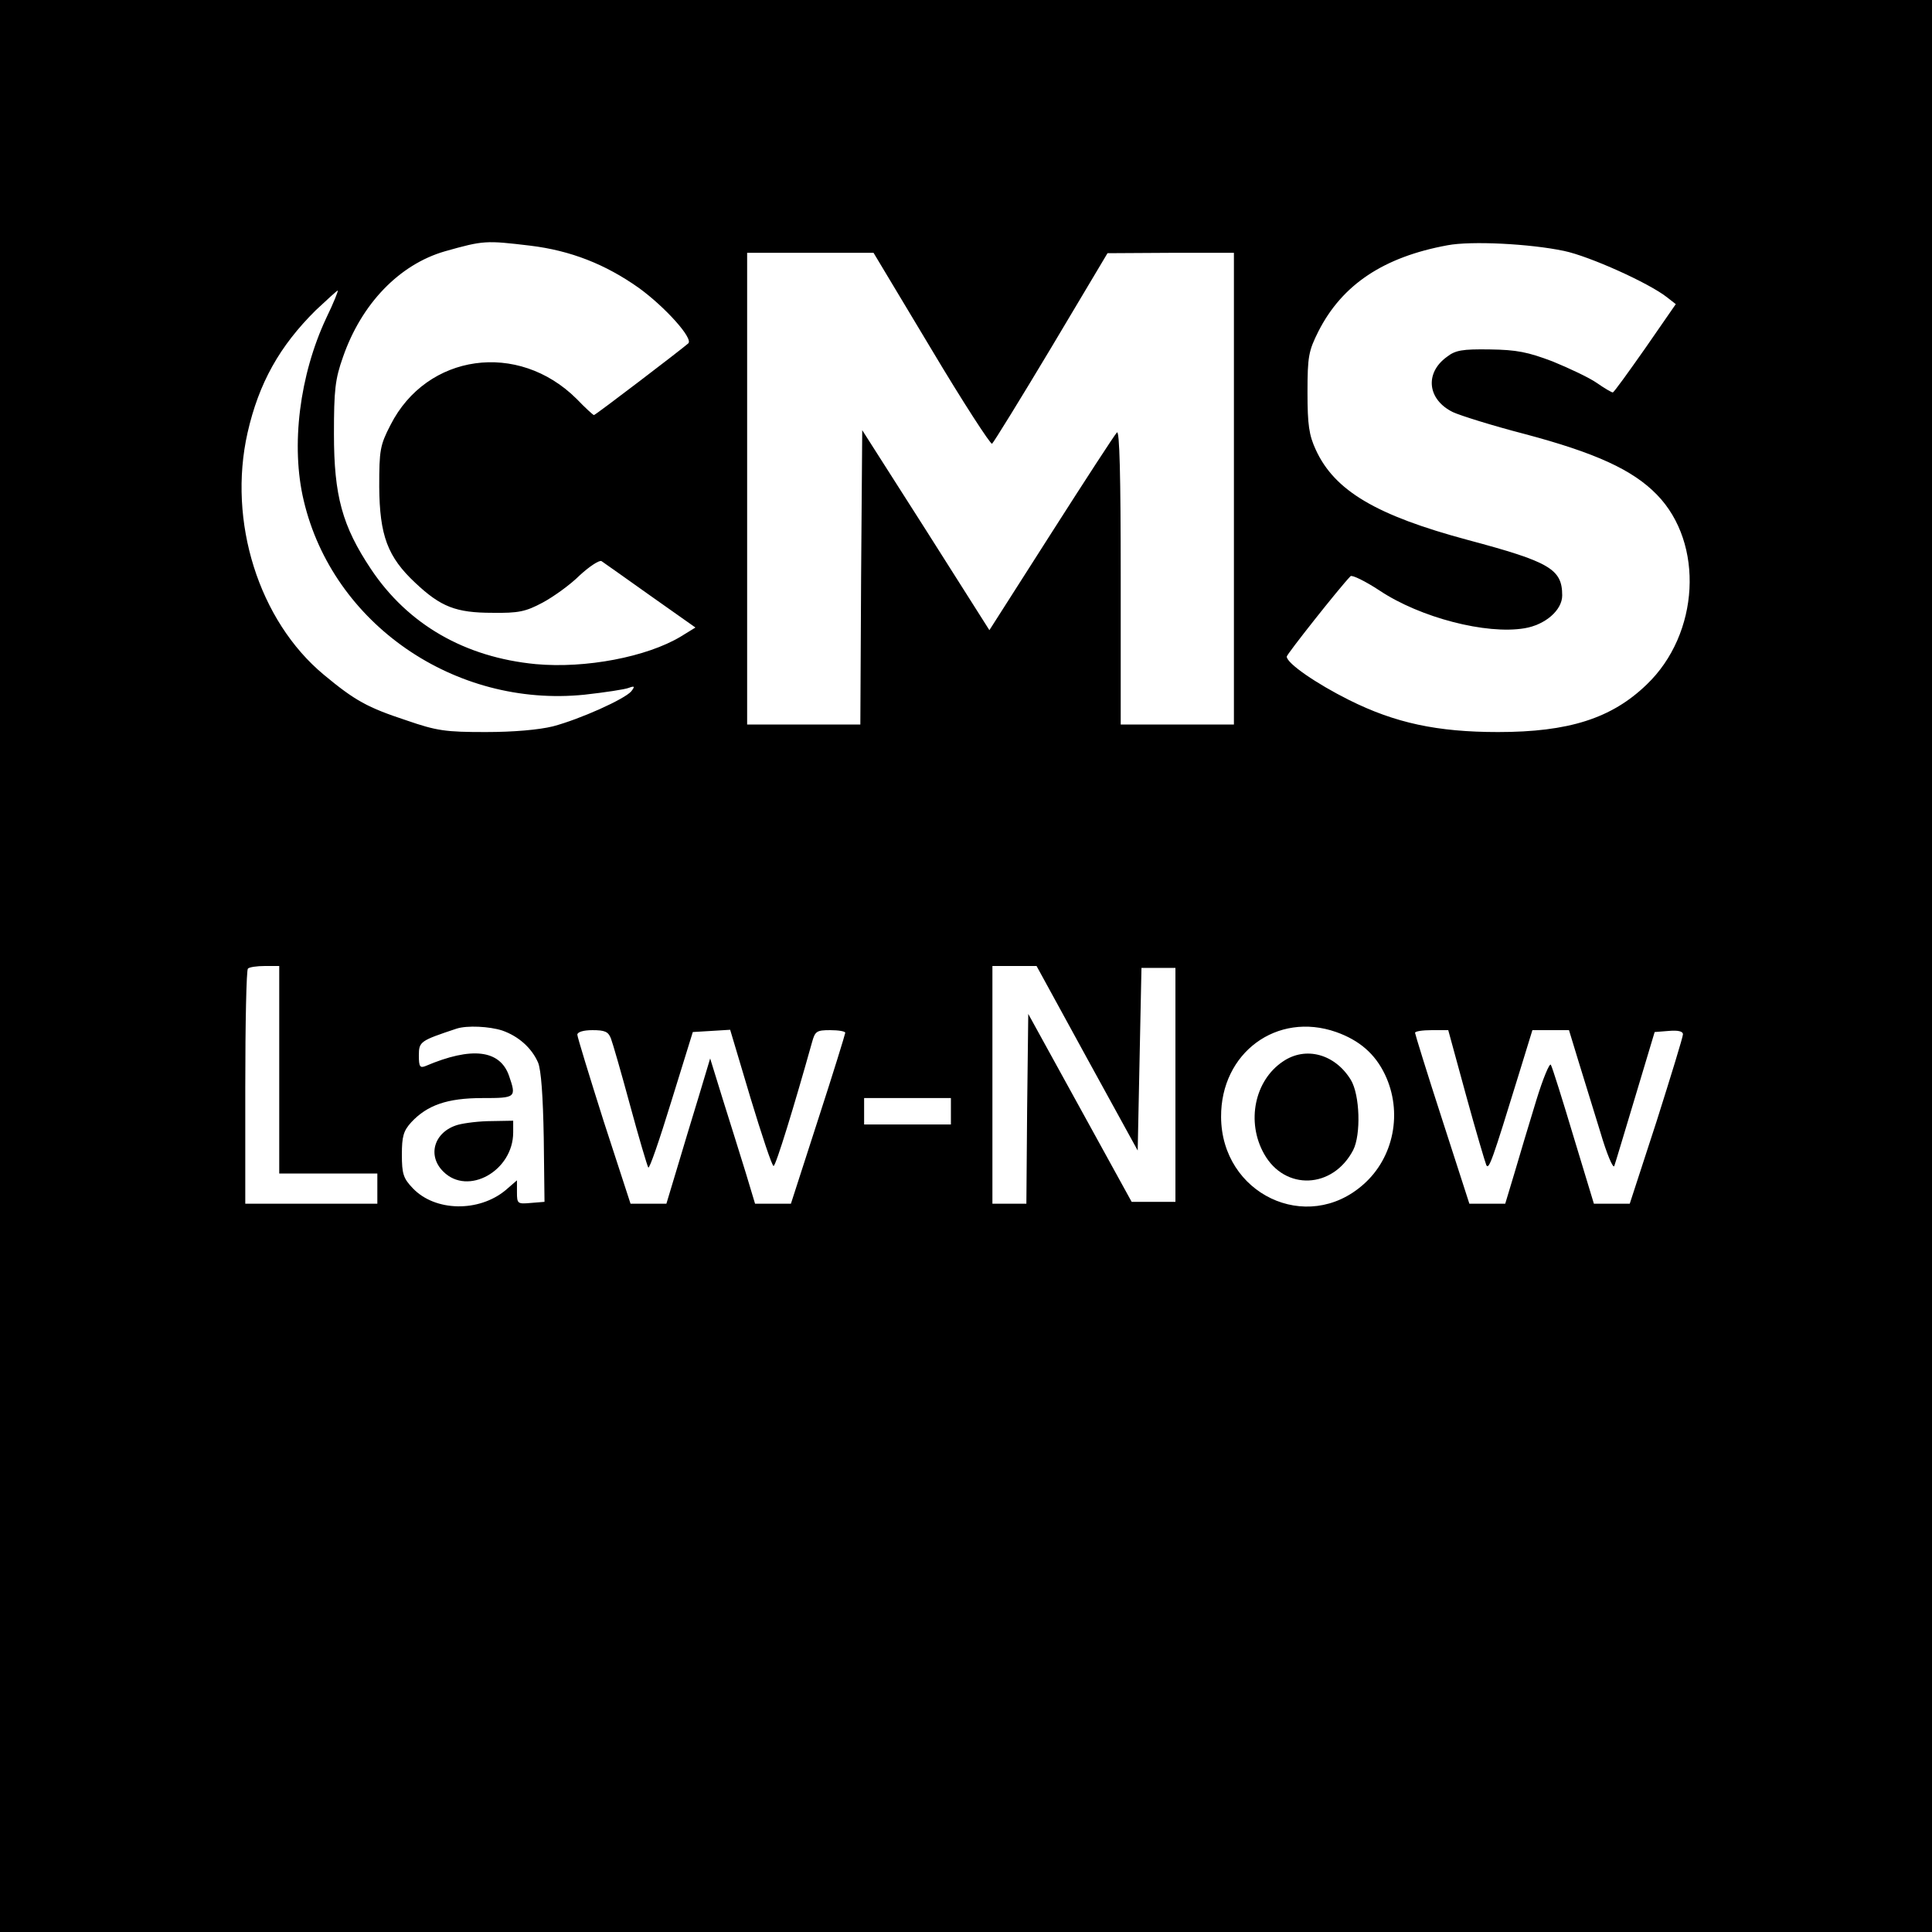 <?xml version="1.0" standalone="no"?>
<!DOCTYPE svg PUBLIC "-//W3C//DTD SVG 20010904//EN"
 "http://www.w3.org/TR/2001/REC-SVG-20010904/DTD/svg10.dtd">
<svg version="1.0" xmlns="http://www.w3.org/2000/svg"
 width="512pt" height="512pt" viewBox="0 0 512 512"
 preserveAspectRatio="xMidYMid meet">
<g transform="translate(0,512) scale(0.1,-0.1)"
fill="#000000" stroke="none">
<path d="M0 2560 l0 -2560 2560 0 2560 0 0 2560 0 2560 -2560 0 -2560 0 0
-2560z m1405 1909 c107 -13 199 -49 288 -112 69 -50 145 -134 131 -147 -18
-16 -246 -190 -250 -190 -2 0 -23 19 -46 43 -155 154 -397 120 -493 -69 -28
-54 -30 -67 -30 -164 1 -129 22 -186 96 -255 67 -63 107 -79 204 -79 69 -1 88
3 133 27 28 15 73 47 98 72 26 24 52 41 58 38 6 -4 64 -45 130 -92 l119 -84
-39 -24 c-90 -54 -252 -85 -384 -73 -188 18 -339 105 -437 252 -76 114 -98
194 -98 358 0 116 3 145 24 204 49 141 149 245 270 280 103 29 108 29 226 15z
m2740 -14 c67 -14 225 -85 273 -123 l23 -18 -81 -117 c-45 -64 -83 -117 -86
-117 -3 0 -22 11 -42 25 -20 14 -73 39 -117 57 -66 25 -95 31 -167 32 -73 1
-91 -2 -114 -20 -59 -43 -51 -113 16 -146 19 -9 105 -36 190 -58 188 -50 287
-95 351 -161 126 -129 113 -369 -27 -503 -93 -90 -207 -126 -394 -126 -161 0
-273 24 -395 85 -86 43 -165 97 -165 115 0 6 139 182 169 213 4 4 39 -13 77
-38 108 -72 283 -117 384 -100 55 9 100 48 100 87 0 70 -33 89 -250 147 -242
65 -353 130 -403 239 -18 39 -22 66 -22 152 0 96 3 110 29 162 63 124 173 197
342 228 63 12 219 4 309 -15z m-1677 -260 c84 -141 157 -253 161 -251 4 3 75
118 157 255 l149 250 168 1 167 0 0 -625 0 -625 -150 0 -150 0 0 392 c0 266
-3 389 -10 382 -6 -6 -84 -126 -174 -267 l-164 -257 -168 265 -169 265 -3
-390 -2 -390 -150 0 -150 0 0 625 0 625 168 0 167 0 153 -255z m-1603 83 c-71
-151 -95 -339 -60 -485 77 -326 400 -549 744 -514 54 6 107 14 117 18 16 6 17
4 7 -9 -18 -21 -136 -74 -208 -93 -37 -9 -103 -15 -178 -15 -106 0 -129 3
-210 31 -103 34 -136 52 -219 121 -172 143 -255 406 -202 641 30 132 85 230
181 325 30 28 56 52 58 52 2 0 -11 -33 -30 -72z m-125 -1993 l0 -275 130 0
130 0 0 -40 0 -40 -175 0 -175 0 0 308 c0 170 3 312 7 315 3 4 24 7 45 7 l38
0 0 -275z m2141 30 l134 -244 5 242 5 242 45 0 45 0 0 -310 0 -310 -58 0 -58
0 -137 249 -137 249 -3 -252 -2 -251 -45 0 -45 0 0 315 0 315 59 0 58 0 134
-245z m-1550 74 c43 -15 78 -46 95 -85 8 -20 13 -87 15 -200 l2 -169 -37 -3
c-34 -3 -36 -2 -36 28 l0 32 -30 -26 c-71 -59 -187 -57 -246 5 -25 26 -29 38
-29 89 0 48 4 63 25 86 42 45 95 64 188 64 89 0 91 1 71 59 -24 69 -99 78
-221 26 -15 -6 -18 -2 -18 28 0 37 4 39 100 71 28 9 87 6 121 -5z m2210 -4
c62 -22 103 -58 129 -112 48 -100 24 -221 -57 -292 -150 -133 -376 -25 -377
179 -1 170 148 280 305 225z m-1922 -17 c5 -13 28 -93 51 -178 23 -85 45 -159
48 -164 3 -5 30 74 61 175 l57 184 50 3 49 3 54 -181 c30 -99 57 -180 61 -180
6 0 55 160 102 328 8 29 12 32 48 32 22 0 40 -3 40 -7 0 -3 -32 -107 -72 -230
l-72 -223 -47 0 -48 0 -25 83 c-14 45 -41 132 -60 192 l-34 110 -30 -100 c-17
-55 -43 -142 -58 -192 l-28 -93 -47 0 -48 0 -71 218 c-38 120 -70 224 -70 230
0 7 16 12 40 12 33 0 42 -4 49 -22z m2266 -150 c26 -95 51 -179 54 -186 7 -12
15 10 86 241 l36 117 48 0 49 0 25 -82 c14 -46 40 -130 58 -188 17 -58 34 -98
37 -90 3 8 28 92 56 185 l51 170 38 3 c24 2 37 -1 37 -9 0 -7 -32 -111 -70
-231 l-71 -218 -47 0 -48 0 -54 178 c-29 97 -56 183 -60 190 -3 7 -21 -36 -39
-95 -18 -59 -44 -145 -57 -190 l-25 -83 -48 0 -47 0 -72 223 c-40 123 -72 227
-72 230 0 4 20 7 44 7 l44 0 47 -172z m-1365 -43 l0 -35 -115 0 -115 0 0 35 0
35 115 0 115 0 0 -35z"/>
<path d="M1213 2139 c-62 -18 -82 -81 -38 -124 65 -65 185 2 185 104 l0 31
-57 -1 c-32 0 -72 -5 -90 -10z"/>
<path d="M3400 2307 c-75 -50 -98 -160 -50 -245 55 -98 182 -93 236 10 21 41
18 146 -6 186 -42 69 -120 90 -180 49z"/>
</g>
</svg>
